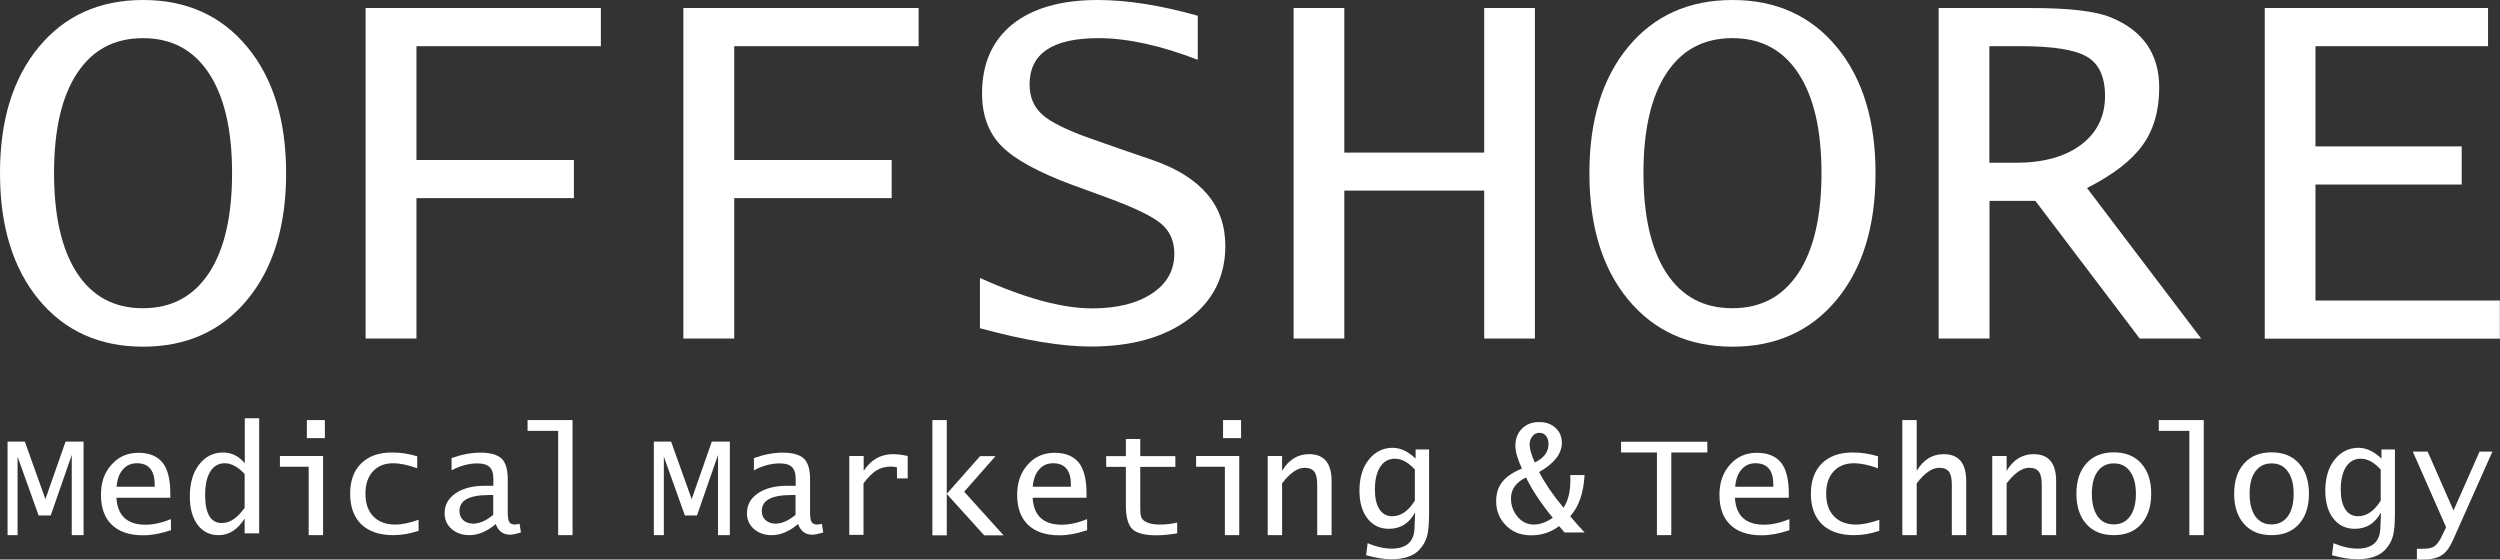 <?xml version="1.0" encoding="UTF-8"?><svg id="_レイヤー_2" xmlns="http://www.w3.org/2000/svg" viewBox="0 0 165.14 36.96"><rect x="0" y="0" width="165.14" height="36.96" fill="#333333" stroke="none"/><defs><style>.cls-1{fill:#fff;stroke-width:0px;}</style></defs><g id="design"><path class="cls-1" d="M0,11.43C0,7.95.85,5.18,2.56,3.11,4.27,1.04,6.57,0,9.45,0c2.88,0,5.18,1.04,6.89,3.11,1.71,2.07,2.56,4.85,2.56,8.33,0,3.49-.85,6.28-2.56,8.35-1.71,2.07-4.01,3.11-6.89,3.11-2.88,0-5.18-1.04-6.89-3.11C.85,17.71,0,14.93,0,11.43ZM3.57,11.43c0,2.86.51,5.06,1.52,6.61,1.02,1.55,2.46,2.32,4.35,2.32,1.88,0,3.33-.77,4.36-2.32,1.02-1.55,1.53-3.75,1.53-6.61,0-2.85-.51-5.04-1.53-6.59-1.02-1.55-2.47-2.32-4.36-2.32-1.88,0-3.33.77-4.35,2.32-1.02,1.55-1.52,3.75-1.52,6.59Z"/><path class="cls-1" d="M24.15,22.36V.53h15.54v2.52h-12.18s0,7.52,0,7.52h10.4v2.52h-10.4s0,9.27,0,9.27h-3.35Z"/><path class="cls-1" d="M45.14,22.36V.53h15.54v2.52h-12.18s0,7.52,0,7.52h10.4v2.52h-10.4s0,9.27,0,9.27h-3.35Z"/><path class="cls-1" d="M79.12,1.04v2.91c-2.46-.95-4.65-1.43-6.57-1.43-3.03,0-4.54,1.02-4.54,3.06,0,.83.28,1.49.85,2,.57.5,1.62,1.02,3.15,1.56l2.14.75,2.04.7c3.16,1.11,4.75,2.99,4.75,5.65,0,2.02-.81,3.63-2.42,4.84-1.62,1.21-3.78,1.81-6.49,1.81-1.88,0-4.32-.4-7.3-1.21v-3.32c2.97,1.34,5.44,2.01,7.4,2.01,1.66,0,2.98-.33,3.96-.98.99-.65,1.48-1.53,1.48-2.63,0-.84-.29-1.5-.88-1.99-.58-.49-1.79-1.07-3.62-1.74l-2.25-.82c-2.23-.83-3.79-1.68-4.65-2.55-.87-.87-1.3-2.04-1.3-3.49,0-1.96.67-3.48,2-4.56C68.21.54,70.09,0,72.5,0c1.96,0,4.17.35,6.62,1.04Z"/><path class="cls-1" d="M85.45,22.36V.53h3.35v9.55s9.24,0,9.24,0V.53h3.35v21.83h-3.35v-9.77s-9.24,0-9.24,0v9.77h-3.35Z"/><path class="cls-1" d="M104.99,11.43c0-3.48.85-6.26,2.56-8.33C109.26,1.04,111.55,0,114.44,0c2.88,0,5.18,1.04,6.89,3.11,1.71,2.07,2.56,4.85,2.56,8.33,0,3.49-.85,6.28-2.56,8.35-1.71,2.07-4.01,3.11-6.89,3.11-2.88,0-5.18-1.04-6.89-3.11-1.71-2.07-2.56-4.85-2.56-8.35ZM108.56,11.43c0,2.86.51,5.06,1.52,6.61,1.02,1.55,2.46,2.32,4.35,2.32s3.33-.77,4.36-2.32c1.02-1.55,1.53-3.75,1.53-6.61,0-2.85-.51-5.04-1.53-6.59-1.02-1.55-2.47-2.32-4.36-2.32s-3.33.77-4.35,2.32c-1.02,1.55-1.52,3.75-1.52,6.59Z"/><path class="cls-1" d="M128.06,22.36V.53h6.11c2.54,0,4.3.21,5.29.63,2.11.87,3.17,2.42,3.17,4.63,0,1.52-.37,2.79-1.1,3.8-.73,1.02-1.96,1.96-3.67,2.83l7.54,9.94h-4.06s-6.89-9.09-6.89-9.09h-3.03s0,9.09,0,9.09h-3.35ZM131.41,10.75h1.77c1.8,0,3.23-.4,4.29-1.19,1.05-.8,1.58-1.87,1.58-3.22,0-1.26-.4-2.13-1.19-2.59-.79-.47-2.26-.7-4.39-.7h-2.06s0,7.71,0,7.71Z"/><path class="cls-1" d="M149.6,22.36V.53h14.75v2.52h-11.4s0,6.62,0,6.62h9.66v2.52h-9.66s0,7.66,0,7.66h12.18v2.52h-15.54Z"/><path class="cls-1" d="M.5,35.35v-6.18h1.14s1.36,3.8,1.36,3.8h0l1.33-3.8h1.19v6.18h-.78v-5.3s0,0,0,0l-1.39,4h-.8s-1.39-3.89-1.39-3.89h0v5.19H.5Z"/><path class="cls-1" d="M11.27,35.03c-.66.22-1.26.33-1.81.33-.9,0-1.59-.23-2.07-.69s-.72-1.12-.72-1.98.23-1.48.7-2c.46-.52,1.05-.78,1.77-.78s1.25.22,1.6.65c.34.43.51,1.11.51,2.02v.3h-3.56c.07,1.18.71,1.78,1.92,1.78.51,0,1.07-.12,1.68-.37v.75ZM7.7,32.15h2.52s0-.13,0-.13c0-.94-.39-1.42-1.18-1.42-.38,0-.69.14-.92.41-.24.27-.38.65-.42,1.14Z"/><path class="cls-1" d="M16.16,35.23v-.98c-.46.73-1.03,1.1-1.71,1.1-.59,0-1.06-.23-1.4-.69-.34-.46-.51-1.08-.51-1.87,0-.87.2-1.57.61-2.1s.93-.8,1.59-.8c.56,0,1.04.24,1.43.71v-2.97h.95v7.6h-.95ZM16.16,31.31c-.44-.47-.88-.71-1.3-.71s-.74.18-.97.55c-.23.37-.34.88-.34,1.55,0,1.23.37,1.85,1.1,1.85.54,0,1.04-.34,1.51-1.01v-2.22Z"/><path class="cls-1" d="M20.39,35.35v-4.52s-1.9,0-1.9,0v-.71h2.85v5.23h-.95ZM20.27,28.94v-1.19h1.19v1.19h-1.19Z"/><path class="cls-1" d="M27.66,35.06c-.56.19-1.12.29-1.68.29-.91,0-1.61-.24-2.11-.71-.49-.48-.74-1.15-.74-2.02,0-.86.24-1.53.73-2.01.49-.48,1.16-.72,2.03-.72.55,0,1.11.08,1.67.25v.79c-.62-.22-1.15-.33-1.58-.33-.57,0-1.02.18-1.35.54-.33.36-.49.85-.49,1.48,0,.63.17,1.13.52,1.49.35.36.83.54,1.44.54.46,0,.98-.11,1.55-.32v.75Z"/><path class="cls-1" d="M32.73,34.63c-.57.48-1.15.72-1.72.72-.48,0-.87-.14-1.18-.41-.31-.27-.46-.62-.46-1.04,0-.54.24-.98.72-1.31.48-.33,1.12-.5,1.91-.5h.59s0-.45,0-.45c0-.37-.08-.63-.25-.79-.16-.16-.43-.24-.81-.24-.55,0-1.12.15-1.7.46v-.81c.67-.24,1.3-.36,1.89-.36.66,0,1.13.13,1.41.39.27.26.41.72.41,1.36v2.19c0,.31.03.53.1.64.07.11.19.17.38.17.06,0,.16-.02.3-.05l.09.57c-.32.1-.56.15-.72.15-.47,0-.78-.24-.95-.72ZM32.58,34.02v-1.32s-.28,0-.28,0c-1.3,0-1.95.35-1.95,1.05,0,.25.08.46.25.61.17.15.39.23.66.23.41,0,.85-.19,1.32-.58Z"/><path class="cls-1" d="M36.87,35.35v-6.89s-2.02,0-2.02,0v-.71h2.97v7.6h-.95Z"/><path class="cls-1" d="M43.19,35.35v-6.18h1.14s1.36,3.8,1.36,3.8h0l1.33-3.8h1.19v6.18h-.78v-5.3s0,0,0,0l-1.39,4h-.8s-1.39-3.89-1.39-3.89h0s0,5.19,0,5.19h-.66Z"/><path class="cls-1" d="M52.7,34.63c-.57.48-1.15.72-1.72.72-.48,0-.87-.14-1.18-.41-.31-.27-.46-.62-.46-1.04,0-.54.24-.98.72-1.31.48-.33,1.12-.5,1.91-.5h.59s0-.45,0-.45c0-.37-.08-.63-.25-.79-.16-.16-.43-.24-.81-.24-.55,0-1.12.15-1.7.46v-.81c.67-.24,1.3-.36,1.89-.36.66,0,1.13.13,1.41.39.27.26.41.72.41,1.36v2.19c0,.31.03.53.1.64.07.11.19.17.38.17.06,0,.16-.02.3-.05l.09.57c-.32.1-.56.15-.72.15-.47,0-.78-.24-.95-.72ZM52.55,34.02v-1.32s-.28,0-.28,0c-1.3,0-1.95.35-1.95,1.05,0,.25.08.46.25.61.17.15.39.23.66.23.41,0,.85-.19,1.32-.58Z"/><path class="cls-1" d="M56.1,35.35v-5.23h.95v.98c.48-.73,1.13-1.1,1.94-1.1.29,0,.61.04.97.12v1.48h-.71v-.73c-.14-.03-.27-.05-.39-.05-.36,0-.68.08-.96.25-.27.17-.56.45-.86.86v3.4h-.95Z"/><path class="cls-1" d="M61.59,35.35v-7.6h.95v4.87s2.2-2.49,2.2-2.49h1.02s-2.07,2.35-2.07,2.35l2.6,2.88h-1.28s-2.47-2.73-2.47-2.73v2.73h-.95Z"/><path class="cls-1" d="M71.79,35.03c-.66.22-1.26.33-1.81.33-.9,0-1.59-.23-2.07-.69s-.72-1.12-.72-1.98c0-.81.23-1.48.7-2,.46-.52,1.05-.78,1.77-.78s1.25.22,1.6.65c.34.43.51,1.11.51,2.02v.3h-3.56c.07,1.18.71,1.78,1.92,1.78.51,0,1.07-.12,1.68-.37v.75ZM68.22,32.15h2.52s0-.13,0-.13c0-.94-.39-1.42-1.18-1.42-.38,0-.69.14-.92.41-.24.27-.38.65-.42,1.14Z"/><path class="cls-1" d="M77.75,35.23c-.48.08-.93.13-1.38.13-.77,0-1.3-.14-1.58-.42-.28-.28-.42-.8-.42-1.58v-2.52s-1.3,0-1.3,0v-.71h1.3s0-1.13,0-1.13h.95v1.13s2.32,0,2.32,0v.71h-2.32s0,2.68,0,2.68c0,.3.02.5.06.62s.12.21.24.29c.22.14.54.22.96.22.4,0,.79-.04,1.18-.13v.72Z"/><path class="cls-1" d="M80.91,35.35v-4.52s-1.9,0-1.9,0v-.71h2.85v5.23h-.95ZM80.79,28.94v-1.19h1.19v1.19h-1.19Z"/><path class="cls-1" d="M83.74,35.35v-5.23h.95v.98c.44-.73,1.03-1.1,1.78-1.1.99,0,1.49.59,1.49,1.77v3.58h-.95v-3.32c0-.41-.06-.7-.19-.87-.13-.17-.34-.26-.64-.26-.47,0-.97.34-1.49,1.03v3.42h-.95Z"/><path class="cls-1" d="M90.24,36.68l.1-.8c.57.24,1.1.36,1.58.36,1.01,0,1.52-.48,1.52-1.45l.04-.94c-.4.72-.97,1.08-1.73,1.08-.6,0-1.07-.23-1.42-.68s-.53-1.07-.53-1.84c0-.84.2-1.52.61-2.04.41-.52.94-.79,1.59-.79.51,0,1.01.24,1.51.71v-.6h.89v4.18c0,.68-.04,1.19-.13,1.53-.09.34-.26.64-.51.91-.39.42-1.01.63-1.85.63-.49,0-1.05-.09-1.68-.27ZM93.46,33.08v-2.06c-.43-.48-.87-.72-1.32-.72-.41,0-.74.18-.97.54-.23.36-.35.86-.35,1.51,0,.55.1.98.3,1.29.2.31.48.46.85.46.56,0,1.06-.34,1.49-1.03Z"/><path class="cls-1" d="M103.35,35.18l-.36-.43c-.52.4-1.14.61-1.84.61s-1.23-.21-1.66-.64-.66-.96-.66-1.61c0-.51.13-.93.4-1.27.26-.34.69-.64,1.3-.89-.29-.63-.43-1.13-.43-1.51,0-.46.15-.84.44-1.13.29-.29.67-.43,1.13-.43s.8.13,1.08.38c.28.26.42.59.42.99,0,.72-.5,1.36-1.5,1.93.37.72.9,1.51,1.61,2.36.3-.45.45-1.04.45-1.79v-.37s.94,0,.94,0c-.07,1.19-.38,2.1-.95,2.72.3.36.62.72.95,1.07h-1.31ZM102.57,34.2c-.76-.92-1.35-1.81-1.77-2.66-.66.32-.99.78-.99,1.37,0,.48.15.89.44,1.23.29.34.65.51,1.06.51s.82-.15,1.25-.44ZM101.38,30.55c.61-.29.91-.7.91-1.23,0-.22-.06-.39-.17-.53-.11-.14-.26-.2-.44-.2s-.33.07-.45.22-.19.32-.19.53c0,.3.11.7.34,1.21Z"/><path class="cls-1" d="M109.45,35.35v-5.46s-2.37,0-2.37,0v-.71h5.7v.71h-2.38s0,5.46,0,5.46h-.95Z"/><path class="cls-1" d="M118.18,35.03c-.66.22-1.26.33-1.81.33-.9,0-1.59-.23-2.07-.69s-.72-1.12-.72-1.98c0-.81.23-1.48.7-2,.46-.52,1.05-.78,1.77-.78.72,0,1.25.22,1.6.65.34.43.51,1.11.51,2.02v.3h-3.56c.07,1.18.71,1.78,1.92,1.78.51,0,1.07-.12,1.68-.37v.75ZM114.62,32.15h2.52s0-.13,0-.13c0-.94-.39-1.42-1.18-1.42-.38,0-.69.14-.92.41-.24.27-.38.65-.42,1.14Z"/><path class="cls-1" d="M124.15,35.06c-.56.19-1.12.29-1.68.29-.91,0-1.61-.24-2.11-.71-.49-.48-.74-1.15-.74-2.02,0-.86.24-1.53.73-2.01.49-.48,1.16-.72,2.03-.72.55,0,1.11.08,1.67.25v.79c-.62-.22-1.15-.33-1.58-.33-.57,0-1.02.18-1.35.54-.33.36-.49.85-.49,1.48,0,.63.17,1.13.52,1.49.35.36.83.54,1.44.54.46,0,.98-.11,1.55-.32v.75Z"/><path class="cls-1" d="M125.66,35.35v-7.6h.95v2.37s0,.98,0,.98c.44-.73,1.03-1.1,1.78-1.1.99,0,1.49.59,1.49,1.77v3.58h-.95v-3.32c0-.41-.06-.7-.19-.87-.13-.17-.34-.26-.64-.26-.47,0-.97.34-1.49,1.03v3.42h-.95Z"/><path class="cls-1" d="M131.6,35.35v-5.23h.95v.98c.44-.73,1.03-1.1,1.78-1.1.99,0,1.49.59,1.49,1.77v3.58h-.95v-3.32c0-.41-.06-.7-.19-.87-.13-.17-.34-.26-.64-.26-.47,0-.97.34-1.49,1.03v3.42h-.95Z"/><path class="cls-1" d="M139.63,35.35c-.77,0-1.37-.24-1.81-.73s-.66-1.15-.66-2.01c0-.85.22-1.51.66-2,.44-.49,1.04-.73,1.81-.73s1.37.24,1.81.73c.44.49.66,1.15.66,2,0,.85-.22,1.52-.66,2.01s-1.04.73-1.81.73ZM139.63,34.64c.46,0,.81-.18,1.07-.53.26-.36.39-.85.39-1.49,0-.63-.13-1.13-.39-1.48-.26-.36-.61-.53-1.07-.53s-.81.18-1.07.53c-.26.36-.38.85-.38,1.48,0,.64.13,1.13.38,1.49.26.36.61.53,1.07.53Z"/><path class="cls-1" d="M144.62,35.35v-6.89s-2.02,0-2.02,0v-.71h2.97v7.6h-.95Z"/><path class="cls-1" d="M150.05,35.35c-.77,0-1.37-.24-1.81-.73-.44-.49-.66-1.15-.66-2.01,0-.85.22-1.51.66-2,.44-.49,1.04-.73,1.81-.73s1.37.24,1.81.73c.44.49.66,1.15.66,2,0,.85-.22,1.52-.66,2.01s-1.04.73-1.81.73ZM150.05,34.64c.46,0,.81-.18,1.07-.53.26-.36.39-.85.39-1.49s-.13-1.13-.39-1.48c-.26-.36-.61-.53-1.07-.53s-.81.18-1.07.53c-.26.36-.38.85-.38,1.48,0,.64.13,1.13.38,1.49.26.36.61.53,1.07.53Z"/><path class="cls-1" d="M154.04,36.68l.1-.8c.57.24,1.1.36,1.58.36,1.01,0,1.52-.48,1.52-1.45l.04-.94c-.4.72-.97,1.08-1.73,1.08-.6,0-1.07-.23-1.42-.68-.35-.45-.53-1.07-.53-1.84,0-.84.2-1.52.61-2.04.41-.52.94-.79,1.59-.79.51,0,1.01.24,1.51.71v-.6h.89v4.18c0,.68-.04,1.19-.13,1.53-.09.34-.26.64-.51.91-.39.42-1.01.63-1.85.63-.49,0-1.05-.09-1.68-.27ZM157.26,33.08v-2.06c-.43-.48-.87-.72-1.32-.72-.41,0-.74.18-.97.54-.23.36-.35.86-.35,1.51,0,.55.1.98.3,1.29.2.31.48.46.85.46.56,0,1.06-.34,1.49-1.03Z"/><path class="cls-1" d="M159.65,36.96v-.71h.39c.36,0,.62-.06.78-.17.16-.12.34-.36.52-.75l.24-.5-2.2-5h.98s1.71,3.89,1.71,3.89l1.72-3.89h.85s-2.63,5.9-2.63,5.9c-.21.46-.45.78-.74.96s-.69.27-1.22.27h-.4Z"/></g></svg>